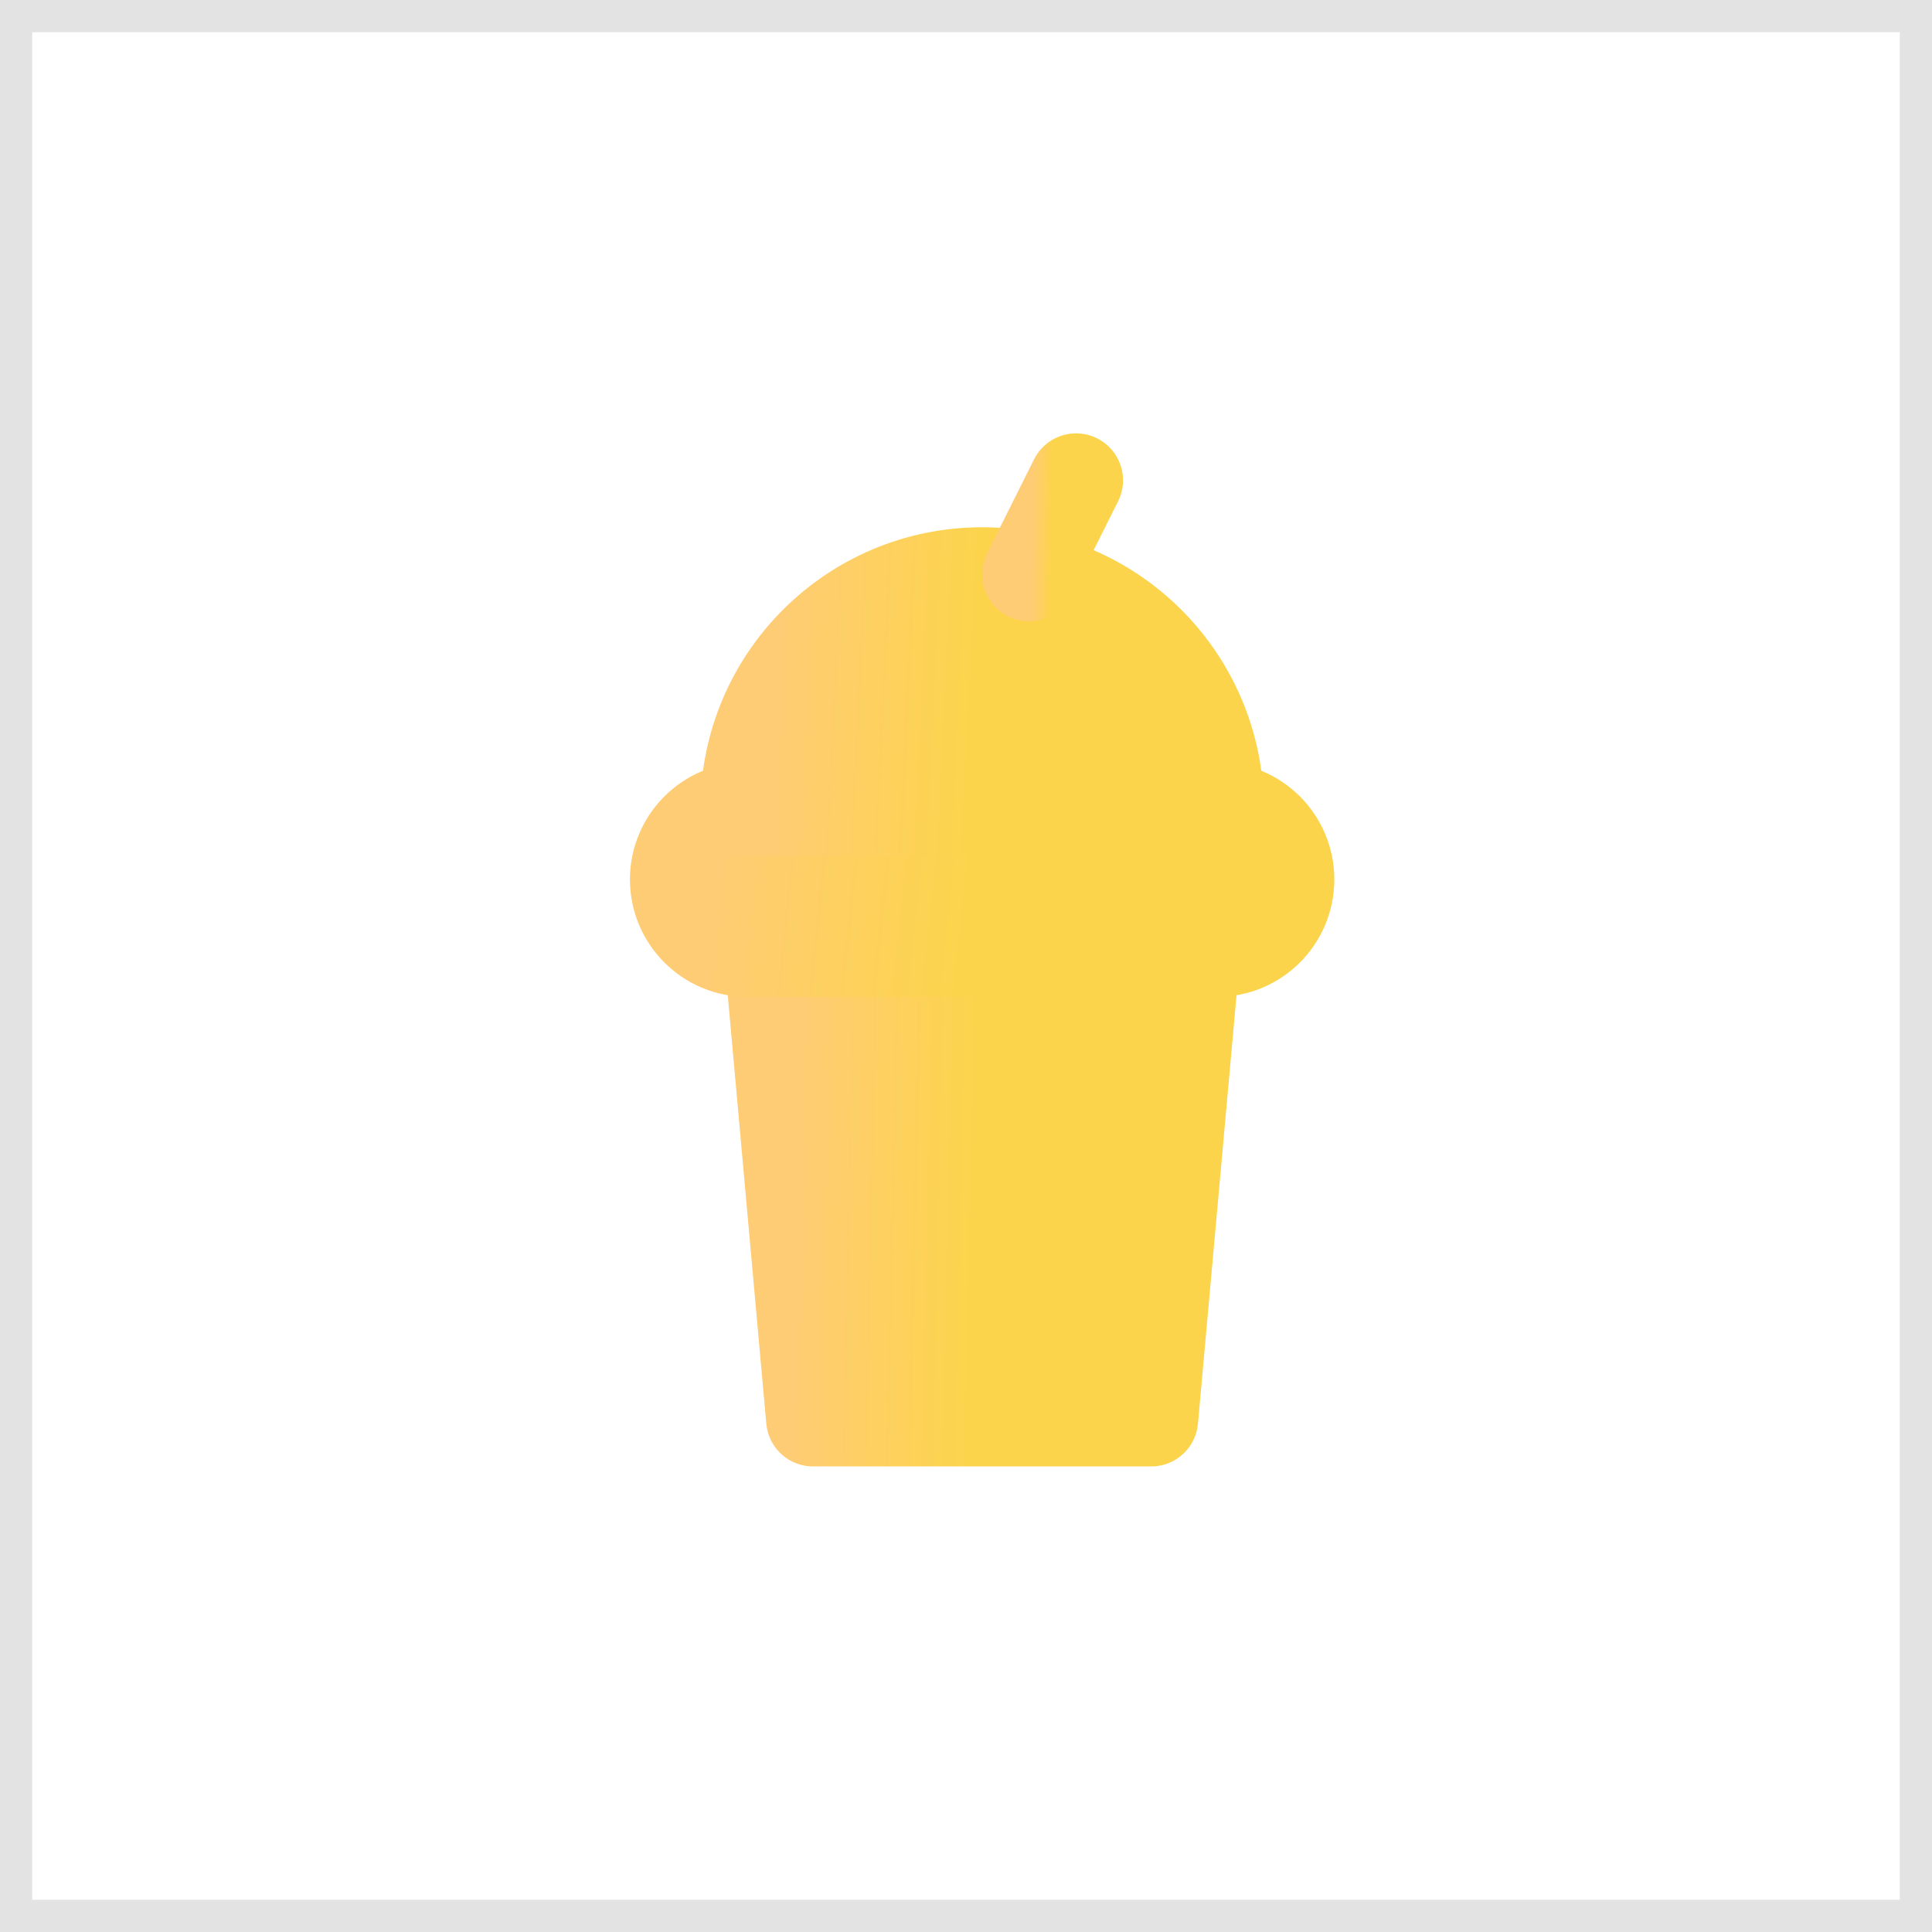 <svg width="60" height="60" viewBox="0 0 60 60" fill="none" xmlns="http://www.w3.org/2000/svg">
<rect x="0.5" y="0.5" width="59" height="59" stroke="#E3E3E3"/>
<path d="M23.939 29.5H37.064L35.751 44.083H25.251L23.939 29.5Z" fill="url(#paint0_linear_191_5183)" stroke="url(#paint1_linear_191_5183)" stroke-width="2.917" stroke-linecap="round" stroke-linejoin="round"/>
<path d="M37.793 25.125H23.21C22.002 25.125 21.022 26.104 21.022 27.312C21.022 28.521 22.002 29.5 23.21 29.5H37.793C39.001 29.5 39.98 28.521 39.98 27.312C39.98 26.104 39.001 25.125 37.793 25.125Z" fill="url(#paint2_linear_191_5183)" stroke="url(#paint3_linear_191_5183)" stroke-width="2.917"/>
<path d="M30.501 17.833C26.474 17.833 23.21 21.098 23.21 25.125H37.793C37.793 21.098 34.528 17.833 30.501 17.833Z" fill="url(#paint4_linear_191_5183)" stroke="url(#paint5_linear_191_5183)" stroke-width="2.917"/>
<path d="M33.418 14.917L31.96 17.833Z" fill="url(#paint6_linear_191_5183)"/>
<path d="M33.418 14.917L31.96 17.833" stroke="url(#paint7_linear_191_5183)" stroke-width="2.917" stroke-linecap="round"/>
<defs>
<linearGradient id="paint0_linear_191_5183" x1="24.744" y1="33.578" x2="37.284" y2="33.849" gradientUnits="userSpaceOnUse">
<stop stop-color="#FECC75"/>
<stop offset="0.44" stop-color="#FCD44C"/>
</linearGradient>
<linearGradient id="paint1_linear_191_5183" x1="24.744" y1="33.578" x2="37.284" y2="33.849" gradientUnits="userSpaceOnUse">
<stop stop-color="#FECC75"/>
<stop offset="0.44" stop-color="#FCD44C"/>
</linearGradient>
<linearGradient id="paint2_linear_191_5183" x1="22.186" y1="26.349" x2="40.114" y2="28.209" gradientUnits="userSpaceOnUse">
<stop stop-color="#FECC75"/>
<stop offset="0.44" stop-color="#FCD44C"/>
</linearGradient>
<linearGradient id="paint3_linear_191_5183" x1="22.186" y1="26.349" x2="40.114" y2="28.209" gradientUnits="userSpaceOnUse">
<stop stop-color="#FECC75"/>
<stop offset="0.44" stop-color="#FCD44C"/>
</linearGradient>
<linearGradient id="paint4_linear_191_5183" x1="24.105" y1="19.872" x2="38.013" y2="20.539" gradientUnits="userSpaceOnUse">
<stop stop-color="#FECC75"/>
<stop offset="0.44" stop-color="#FCD44C"/>
</linearGradient>
<linearGradient id="paint5_linear_191_5183" x1="24.105" y1="19.872" x2="38.013" y2="20.539" gradientUnits="userSpaceOnUse">
<stop stop-color="#FECC75"/>
<stop offset="0.44" stop-color="#FCD44C"/>
</linearGradient>
<linearGradient id="paint6_linear_191_5183" x1="32.049" y1="15.732" x2="33.443" y2="15.749" gradientUnits="userSpaceOnUse">
<stop stop-color="#FECC75"/>
<stop offset="0.44" stop-color="#FCD44C"/>
</linearGradient>
<linearGradient id="paint7_linear_191_5183" x1="32.049" y1="15.732" x2="33.443" y2="15.749" gradientUnits="userSpaceOnUse">
<stop stop-color="#FECC75"/>
<stop offset="0.44" stop-color="#FCD44C"/>
</linearGradient>
</defs>
</svg>
